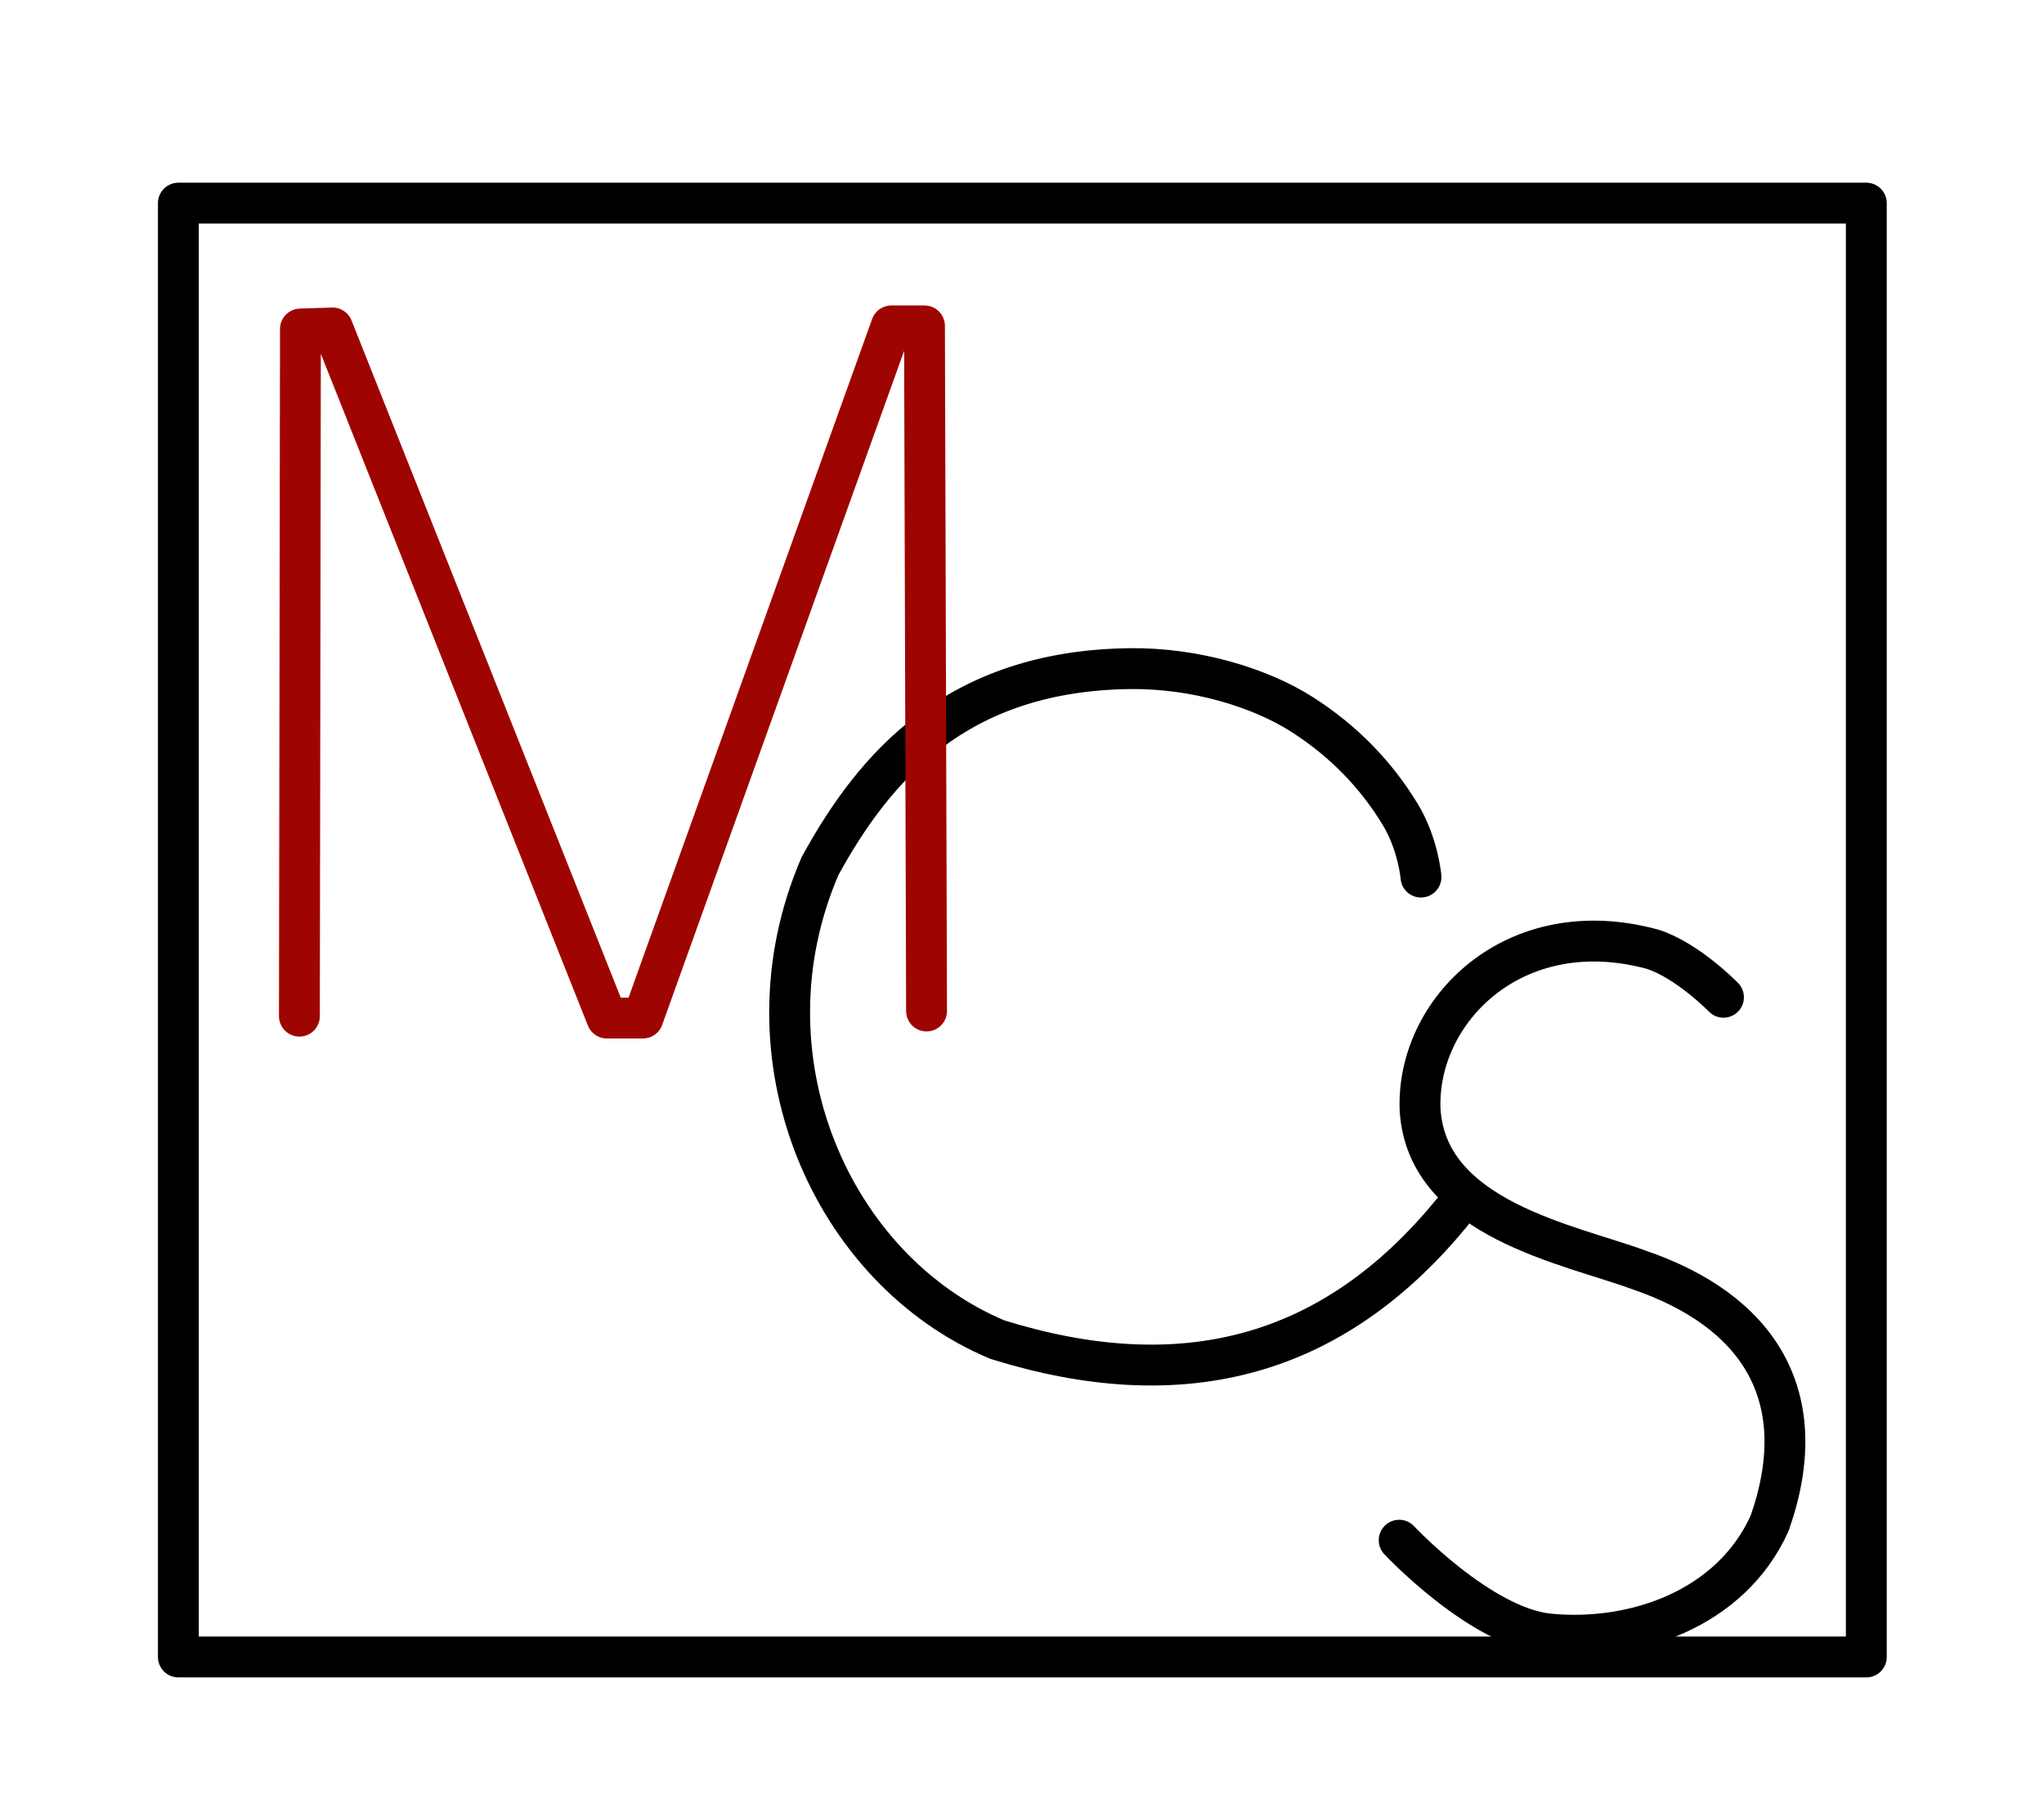 <?xml version="1.0" encoding="UTF-8" standalone="no"?>
<!-- Created with Inkscape (http://www.inkscape.org/) -->

<svg
   xmlns:dc="http://purl.org/dc/elements/1.1/"
   xmlns:cc="http://creativecommons.org/ns#"
   xmlns:rdf="http://www.w3.org/1999/02/22-rdf-syntax-ns#"
   xmlns:svg="http://www.w3.org/2000/svg"
   xmlns="http://www.w3.org/2000/svg"
   xmlns:xlink="http://www.w3.org/1999/xlink"
   xmlns:sodipodi="http://sodipodi.sourceforge.net/DTD/sodipodi-0.dtd"
   xmlns:inkscape="http://www.inkscape.org/namespaces/inkscape"
   width="45"
   height="40"
   viewBox="0 0 11.906 10.583"
   version="1.1"
   id="svg8"
   inkscape:version="0.92.2 (5c3e80d, 2017-08-06)"
   sodipodi:docname="logo_mcs.svg">
  <defs
     id="defs2">
    <linearGradient
       inkscape:collect="always"
       id="linearGradient6046-6">
      <stop
         style="stop-color:#c4490f;stop-opacity:1"
         offset="0"
         id="stop6060" />
      <stop
         style="stop-color:#85020d;stop-opacity:1"
         offset="1"
         id="stop6062" />
    </linearGradient>
    <linearGradient
       inkscape:collect="always"
       xlink:href="#linearGradient6046-6"
       id="linearGradient6048"
       x1="-47.436"
       y1="120.06"
       x2="18.521"
       y2="140.565"
       gradientUnits="userSpaceOnUse"
       spreadMethod="pad"
       gradientTransform="translate(-8.693,16.442)" />
  </defs>
  <sodipodi:namedview
     id="base"
     pagecolor="#ffffff"
     bordercolor="#666666"
     borderopacity="1.0"
     inkscape:pageopacity="0.0"
     inkscape:pageshadow="2"
     inkscape:zoom="5.6"
     inkscape:cx="136.81663"
     inkscape:cy="67.732802"
     inkscape:document-units="mm"
     inkscape:current-layer="layer1"
     showgrid="false"
     inkscape:window-width="2160"
     inkscape:window-height="1346"
     inkscape:window-x="-11"
     inkscape:window-y="-11"
     inkscape:window-maximized="1"
     inkscape:pagecheckerboard="true"
     borderlayer="false"
     units="px" />
  <g
     inkscape:label="Layer 1"
     inkscape:groupmode="layer"
     id="layer1"
     transform="translate(0,-286.417)">
    <flowRoot
       xml:space="preserve"
       id="flowRoot3699"
       style="font-style:normal;font-weight:normal;font-size:40px;line-height:1.25;font-family:sans-serif;letter-spacing:0px;word-spacing:0px;fill:#000000;fill-opacity:1;stroke:none"
       transform="scale(0.265)"><flowRegion
         id="flowRegion3701"><rect
           id="rect3703"
           width="1105.714"
           height="334.286"
           x="-682.857"
           y="379.663" /></flowRegion><flowPara
         id="flowPara3705" /></flowRoot>    <flowRoot
       xml:space="preserve"
       id="flowRoot6078"
       style="font-style:normal;font-weight:normal;font-size:40px;line-height:1.25;font-family:sans-serif;letter-spacing:0px;word-spacing:0px;fill:#000000;fill-opacity:1;stroke:none"
       transform="scale(0.265)"><flowRegion
         id="flowRegion6080"><rect
           id="rect6082"
           width="434.643"
           height="182.857"
           x="-290.714"
           y="476.805" /></flowRegion><flowPara
         id="flowPara6084" /></flowRoot>    <flowRoot
       xml:space="preserve"
       id="flowRoot848"
       style="font-style:normal;font-weight:normal;font-size:40px;line-height:1.25;font-family:sans-serif;letter-spacing:0px;word-spacing:0px;fill:#000000;fill-opacity:1;stroke:none"><flowRegion
         id="flowRegion850"><rect
           id="rect852"
           width="21.971"
           height="45.962"
           x="266.428"
           y="-81.723" /></flowRegion><flowPara
         id="flowPara854"></flowPara></flowRoot>    <path
       style="fill:none;fill-opacity:1;stroke:#000000;stroke-width:0.238;stroke-linecap:round;stroke-linejoin:round;stroke-miterlimit:4;stroke-dasharray:none;stroke-opacity:1"
       d="m 1.039,287.6 h 9.832 v 8.467 H 1.039 Z"
       id="rect4549"
       inkscape:connector-curvature="0" />
    <path
       style="fill:none;stroke:#000000;stroke-width:0.238;stroke-linecap:round;stroke-linejoin:round;stroke-miterlimit:4;stroke-dasharray:none;stroke-opacity:1"
       d="m 8.277,291.525 c 0,0 -0.015,-0.191 -0.122,-0.367 -0.14,-0.23 -0.329,-0.426 -0.572,-0.581 -0.243,-0.155 -0.621,-0.271 -1.003,-0.266 -1.011,0.013 -1.488,0.575 -1.803,1.149 -0.481,1.113 0.066,2.354 1.033,2.759 1.067,0.332 1.948,0.114 2.648,-0.741"
       id="path4554"
       inkscape:connector-curvature="0"
       sodipodi:nodetypes="cszsccc" />
    <path
       style="fill:none;stroke:#000000;stroke-width:0.238;stroke-linecap:round;stroke-linejoin:round;stroke-miterlimit:4;stroke-dasharray:none;stroke-opacity:1"
       d="m 10.039,292.225 c 0,0 -0.209,-0.215 -0.414,-0.28 -0.808,-0.219 -1.379,0.362 -1.353,0.939 0.042,0.634 0.871,0.78 1.272,0.928 0.697,0.237 1.024,0.735 0.764,1.476 -0.227,0.504 -0.798,0.694 -1.288,0.645 -0.398,-0.042 -0.87,-0.546 -0.87,-0.546"
       id="path4556"
       inkscape:connector-curvature="0"
       sodipodi:nodetypes="ccccccc" />
    <path
       style="fill:none;stroke:#9e0500;stroke-width:0.238;stroke-linecap:round;stroke-linejoin:round;stroke-miterlimit:4;stroke-dasharray:none;stroke-opacity:1"
       d="m 1.744,292.335 0.006,-4.002 0.187,-0.006 1.598,4.019 h 0.21 l 1.447,-4.031 h 0.193 l 0.012,3.99 v 0"
       id="path4552"
       inkscape:connector-curvature="0" />
    <path
       style="fill:none;fill-opacity:1;stroke:#000000;stroke-width:0.177;stroke-linecap:round;stroke-linejoin:round;stroke-miterlimit:4;stroke-dasharray:none;stroke-opacity:1"
       d="m 2.785,273.253 h 9.832 v 8.467 H 2.785 Z"
       id="rect4549-1"
       inkscape:connector-curvature="0" />
    <path
       style="fill:none;stroke:#000000;stroke-width:0.185;stroke-linecap:round;stroke-linejoin:round;stroke-miterlimit:4;stroke-dasharray:none;stroke-opacity:1"
       d="m 10.023,277.178 c 0,0 -0.015,-0.191 -0.122,-0.367 -0.14,-0.23 -0.329,-0.426 -0.572,-0.581 -0.243,-0.155 -0.621,-0.271 -1.003,-0.266 -1.011,0.013 -1.488,0.575 -1.803,1.149 -0.481,1.113 0.066,2.354 1.033,2.759 1.067,0.332 1.948,0.114 2.648,-0.741"
       id="path4554-4"
       inkscape:connector-curvature="0"
       sodipodi:nodetypes="cszsccc" />
    <path
       style="fill:none;stroke:#000000;stroke-width:0.185;stroke-linecap:round;stroke-linejoin:round;stroke-miterlimit:4;stroke-dasharray:none;stroke-opacity:1"
       d="m 11.785,277.878 c 0,0 -0.209,-0.215 -0.414,-0.28 -0.808,-0.219 -1.379,0.362 -1.353,0.939 0.042,0.634 0.871,0.78 1.272,0.928 0.697,0.237 1.024,0.735 0.764,1.476 -0.227,0.504 -0.798,0.694 -1.288,0.645 -0.398,-0.042 -0.87,-0.546 -0.87,-0.546"
       id="path4556-6"
       inkscape:connector-curvature="0"
       sodipodi:nodetypes="ccccccc" />
    <path
       style="fill:none;stroke:#9e0500;stroke-width:0.185;stroke-linecap:round;stroke-linejoin:round;stroke-miterlimit:4;stroke-dasharray:none;stroke-opacity:1"
       d="m 3.49,277.989 0.006,-4.002 0.187,-0.006 1.598,4.019 h 0.21 l 1.447,-4.031 h 0.193 l 0.012,3.99 v 0"
       id="path4552-9"
       inkscape:connector-curvature="0" />
  </g>
</svg>
